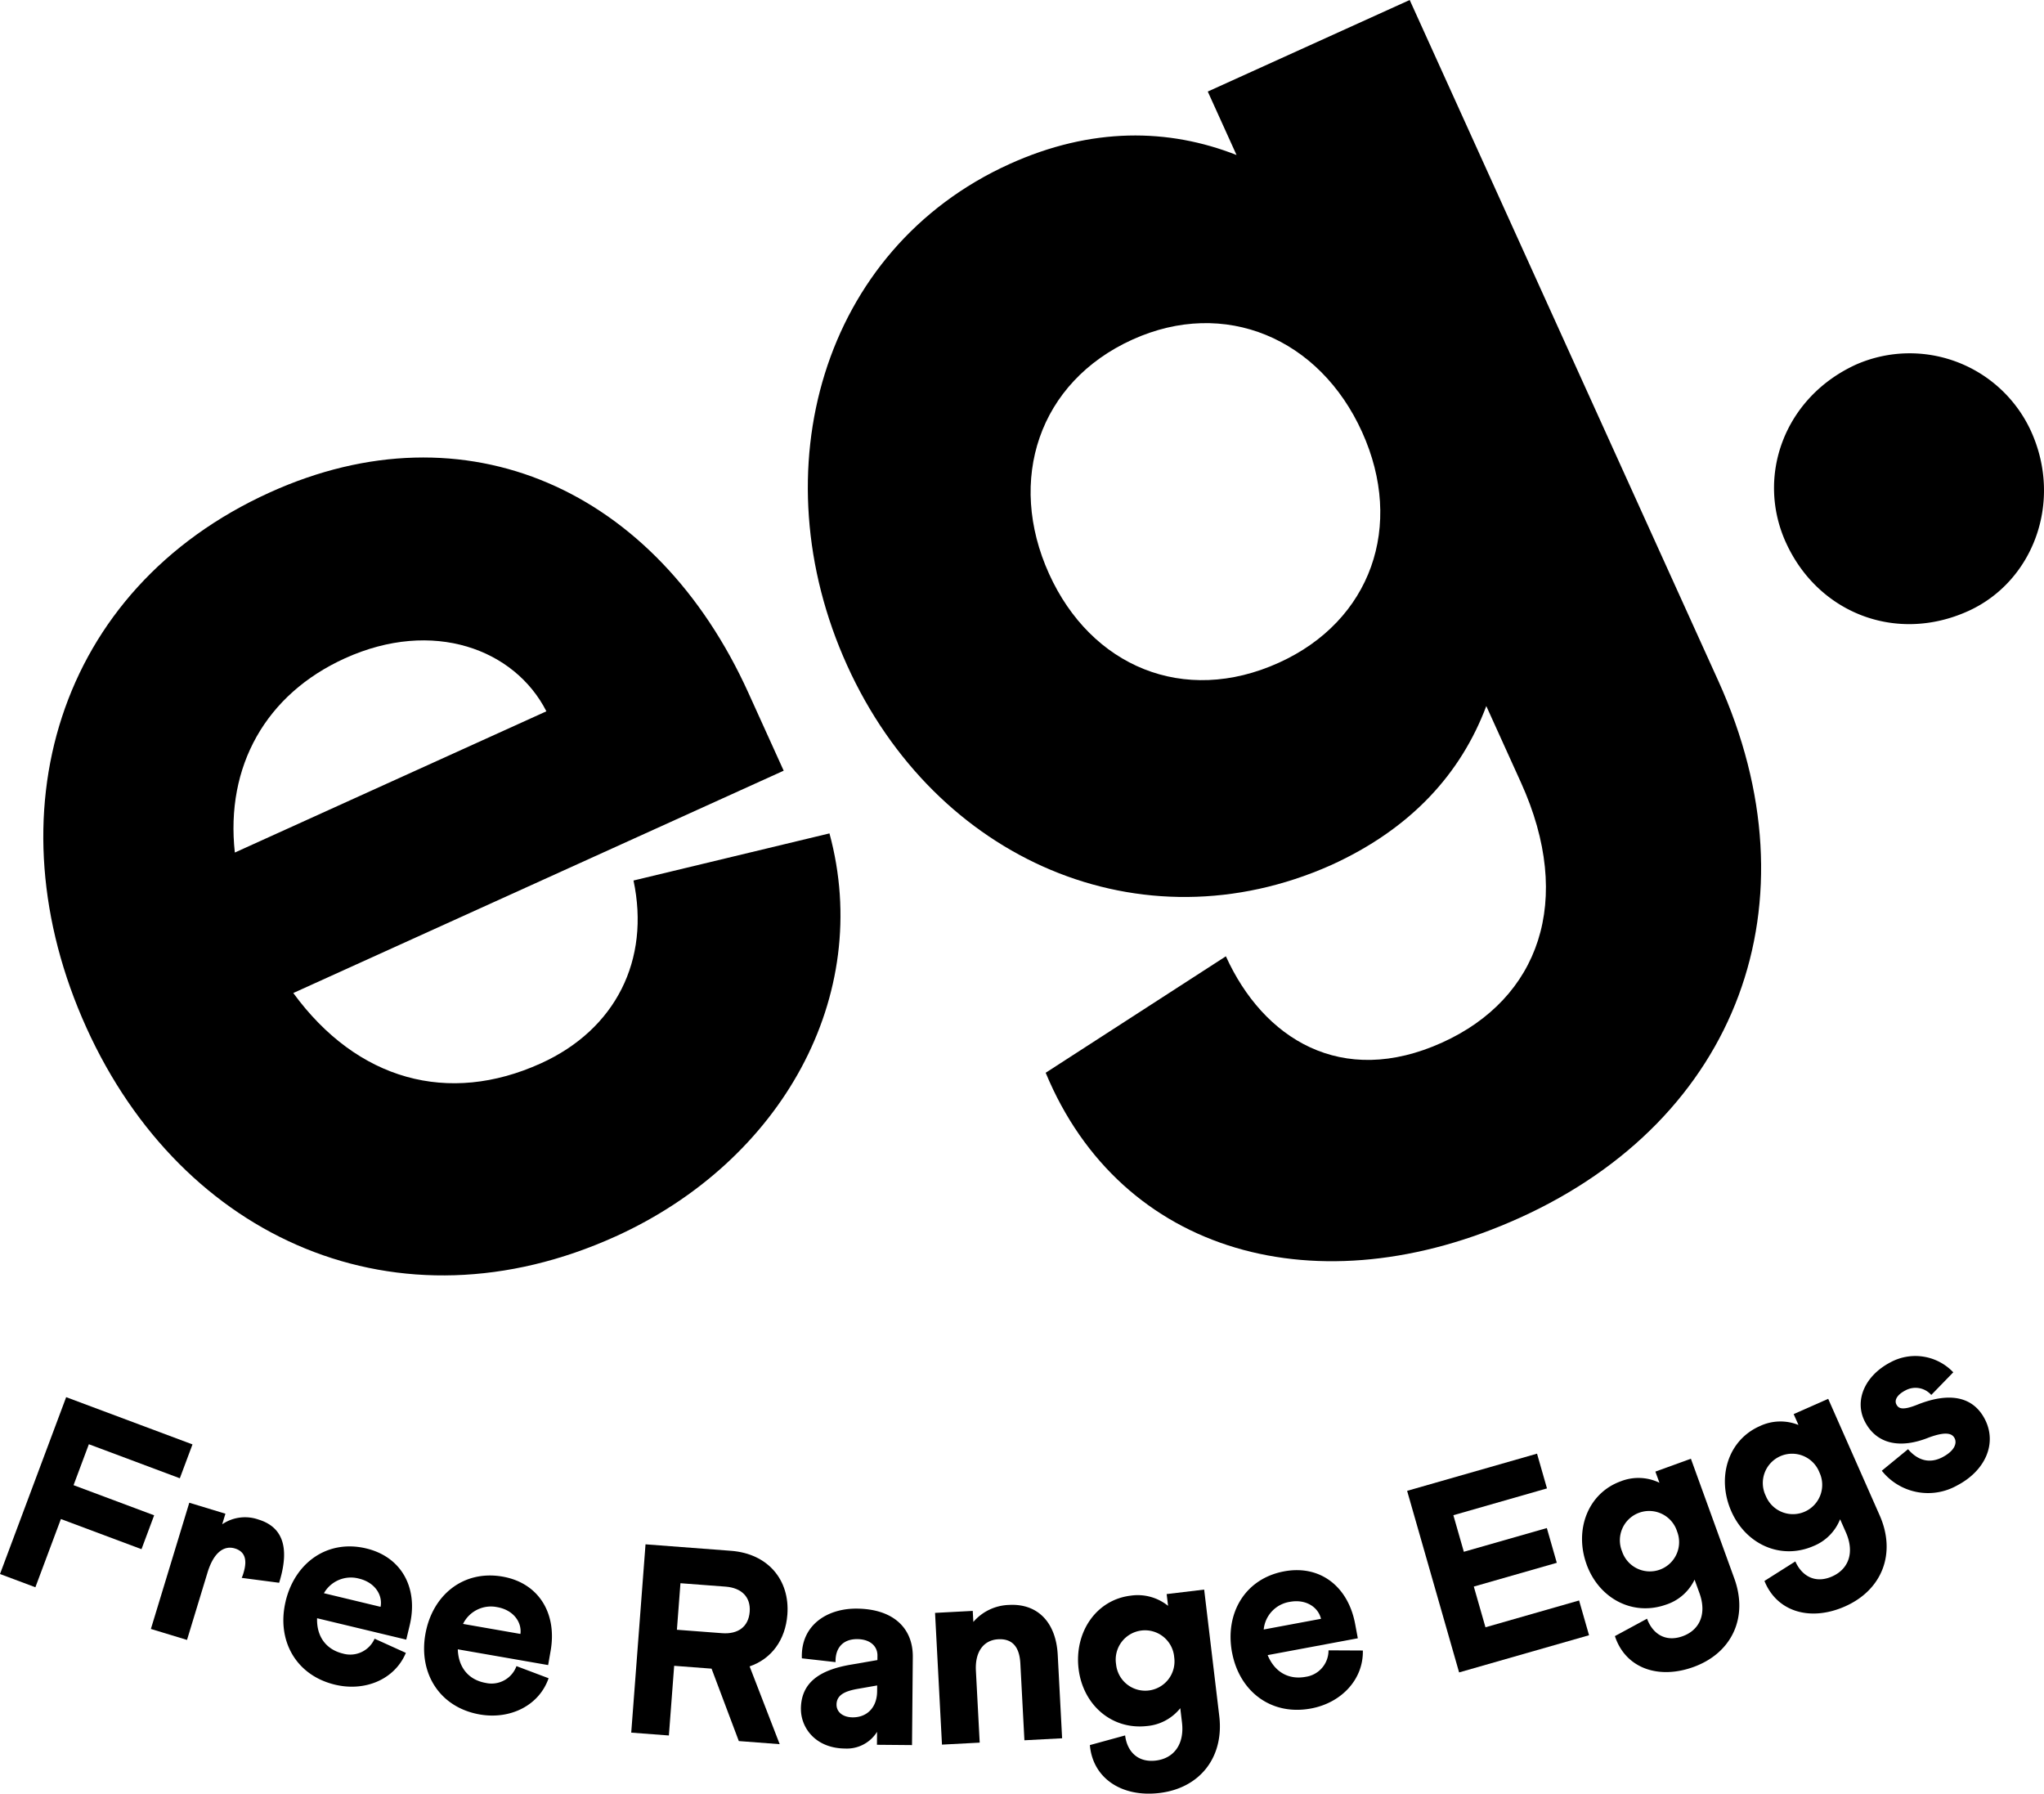 <svg viewBox="0 0 372.374 326.73" height="326.73" width="372.374" xmlns="http://www.w3.org/2000/svg" id="eg-logo-tagline-black">
  <g data-name="Group 10" id="Group_10">
    <path transform="translate(-7.846 -82.905)" d="M23.587,270.106c17.511,38.629,56.746,56,96.424,38.018,30.219-13.7,46.987-43.791,38.947-73.407l-35.7,8.582c3.065,14.449-3.227,27.122-16.893,33.315-16.817,7.624-33.43,3.118-45.088-12.82l89.34-40.5-6.433-14.188c-16.793-37.052-51.448-52.7-87.184-36.5-38.89,17.629-50.918,58.877-33.41,97.5m27.039-31.9c-1.726-15.689,5.616-28.838,20.07-35.389,16.029-7.266,30.922-1.663,36.689,9.661Z" data-name="Path 1" id="Path_1"></path>
    <path transform="translate(-146.406)" d="M300.738,121.213c16.081,35.472,53.55,51.749,88.093,36.407,14.715-6.671,23.752-16.786,28.347-29.005l6.313,13.927c9.768,21.548,3.28,39.375-14.326,47.357-18.394,8.34-32.639-.726-39.428-15.7l-32.83,21.216c13.718,33.062,49.621,43.078,86.406,26.4,39.678-17.984,54.475-57.321,36.133-97.785L403.224,0,366.437,16.676l5.24,11.561c-12.339-4.859-26.4-5.138-41.381,1.653-34.159,15.485-45.639,55.848-29.558,91.323m36.788-16.676c-7.742-17.081-1.9-34.935,15.182-42.676,16.817-7.624,34.1-.253,41.838,16.827s1.66,34.41-15.157,42.031c-17.341,7.862-34.24.635-41.863-16.182" data-name="Path 2" id="Path_2"></path>
    <path transform="translate(-321.516 -63.978)" d="M646.864,162.786c5.838,12.874,20.086,18.451,33.224,12.5,11.825-5.36,17.284-19.872,11.446-32.746a24.319,24.319,0,0,0-31.814-12.185c-13.138,5.955-18.334,20.347-12.856,32.436" data-name="Path 3" id="Path_3"></path>
    <path transform="translate(0 -253.186)" d="M0,539.91l6.446,2.412,4.648-12.43,14.684,5.493,2.305-6.17L13.4,523.725l2.789-7.457,16.571,6.2,2.308-6.169-23.015-8.606Z" data-name="Path 4" id="Path_4"></path>
    <path transform="translate(-27.347 -272.319)" d="M54.836,569.048l6.582,2,3.734-12.271c1.16-3.809,3.1-4.963,4.982-4.392,1.788.543,2.324,1.99,1.58,4.436a6.97,6.97,0,0,1-.332.924l6.817.893c2.149-6.9.3-10.284-3.788-11.527a7.4,7.4,0,0,0-6.585.872l.588-1.927-6.582-2Z" data-name="Path 5" id="Path_5"></path>
    <path transform="translate(-51.356 -280.238)" d="M103.4,571.918c-1.689,7.026,1.768,13.467,8.984,15.2,5.493,1.318,10.9-.971,12.913-5.793l-5.7-2.582a4.845,4.845,0,0,1-5.757,2.713c-3.057-.736-4.82-3.081-4.718-6.441l16.245,3.9.621-2.582c1.619-6.736-1.4-12.465-7.9-14.029-7.073-1.7-13.005,2.588-14.692,9.611m6.971-1.457a5.651,5.651,0,0,1,6.4-2.658c2.916.7,4.331,3.013,3.922,5.138Z" data-name="Path 6" id="Path_6"></path>
    <path transform="translate(-76.861 -285.5)" d="M154.351,583.208c-1.24,7.117,2.616,13.327,9.927,14.6,5.566.969,10.815-1.658,12.525-6.6L170.951,589a4.836,4.836,0,0,1-5.572,3.068c-3.1-.538-5-2.768-5.117-6.128l16.459,2.869.457-2.616c1.191-6.825-2.188-12.352-8.77-13.5-7.167-1.248-12.817,3.4-14.057,10.519m6.867-1.9a5.65,5.65,0,0,1,6.219-3.055c2.953.514,4.512,2.731,4.237,4.88Z" data-name="Path 7" id="Path_7"></path>
    <path transform="translate(-114.403 -279.857)" d="M229.4,595.473l6.859.52.963-12.692,6.812.517L249,597.009l7.446.566-5.478-14.167c4-1.374,6.527-4.828,6.877-9.433.478-6.321-3.543-11.112-10.259-11.621l-15.582-1.183Zm8.321-18.739.645-8.478,8.232.624c2.89.222,4.587,1.877,4.384,4.572-.209,2.744-2.136,4.125-5.029,3.906Z" data-name="Path 8" id="Path_8"></path>
    <path transform="translate(-145.157 -291.507)" d="M291.07,602.775c-.032,3.441,2.64,7.2,8.044,7.245a6.474,6.474,0,0,0,5.825-3.044l-.021,2.361,6.389.055.143-16.068c.045-5.162-3.462-8.731-10.2-8.791-5.455-.047-10.248,3.055-10.008,9.055l6.138.692c-.076-2.556,1.316-4.214,3.968-4.19,2.408.021,3.674,1.358,3.661,2.982l-.008.833-4.626.8c-6.005.979-9.269,3.358-9.311,8.075m6.493-.778c.016-1.817,1.692-2.441,3.66-2.817l3.742-.655-.008,1.081c-.026,2.948-1.862,4.749-4.467,4.728-1.768-.016-2.94-.961-2.927-2.337" data-name="Path 9" id="Path_9"></path>
    <path transform="translate(-169.46 -290.821)" d="M341.069,608.622l6.872-.363-.692-13.1c-.186-3.486,1.426-5.587,4.076-5.728,2.554-.133,3.862,1.37,4.023,4.415l.739,13.984,6.869-.363-.8-15.211c-.308-5.841-3.592-9.358-8.846-9.081a8.928,8.928,0,0,0-6.527,3.1l-.107-2.013-6.869.363Z" data-name="Path 10" id="Path_10"></path>
    <path transform="translate(-195.376 -288.057)" d="M391.869,592.03c.789,6.588,6.036,11.159,12.436,10.444a8.749,8.749,0,0,0,6.094-3.253l.308,2.585c.48,4-1.491,6.564-4.76,6.956-3.418.408-5.264-1.8-5.595-4.579l-6.423,1.76c.527,6.073,5.843,9.546,12.673,8.728,7.368-.88,11.794-6.506,10.9-14.02l-2.752-23.034-6.833.817.259,2.146a8.8,8.8,0,0,0-6.807-1.859c-6.342.76-10.282,6.723-9.5,13.31m6.833-.815a5.337,5.337,0,1,1,10.59-1.266,5.334,5.334,0,1,1-10.59,1.266" data-name="Path 11" id="Path_11"></path>
    <path transform="translate(-223.026 -284.535)" d="M447.481,585.542c1.326,7.1,7.109,11.569,14.4,10.209,5.556-1.037,9.553-5.334,9.428-10.559l-6.256-.031a4.843,4.843,0,0,1-4.149,4.823c-3.091.577-5.655-.844-6.937-3.953l16.426-3.067-.488-2.609c-1.271-6.812-6.365-10.809-12.937-9.582-7.149,1.334-10.815,7.668-9.491,14.77m5.77-4.177a5.652,5.652,0,0,1,4.76-5.039c2.945-.548,5.182.984,5.676,3.092Z" data-name="Path 12" id="Path_12"></path>
    <path transform="translate(-255.019 -263.427)" d="M520.839,568.075,544.51,561.3l-1.815-6.331-17.055,4.885-2.125-7.418,15.12-4.329-1.815-6.331L521.7,546.1l-1.908-6.661,17.054-4.885-1.812-6.329L511.367,535Z" data-name="Path 13" id="Path_13"></path>
    <path transform="translate(-286.715 -264.346)" d="M575.751,549.3c2.261,6.238,8.41,9.5,14.48,7.348a8.741,8.741,0,0,0,5.2-4.554l.888,2.449c1.376,3.788.037,6.731-3.057,7.853-3.235,1.173-5.533-.553-6.488-3.188l-5.856,3.17c1.893,5.8,7.859,7.971,14.326,5.624,6.977-2.53,10.008-9.016,7.425-16.128l-7.908-21.807-6.47,2.347.739,2.031a8.791,8.791,0,0,0-7.049-.264c-6.006,2.178-8.489,8.88-6.225,15.117m6.467-2.347a5.336,5.336,0,1,1,10.023-3.637,5.333,5.333,0,1,1-10.023,3.637" data-name="Path 14" id="Path_14"></path>
    <path transform="translate(-312.61 -253.493)" d="M628.017,528.787c2.679,6.068,9.036,8.9,14.945,6.344a8.727,8.727,0,0,0,4.875-4.893l1.052,2.381c1.629,3.687.5,6.712-2.517,8.044-3.146,1.389-5.558-.178-6.689-2.742l-5.627,3.561c2.282,5.653,8.381,7.418,14.673,4.637,6.788-3,9.373-9.674,6.313-16.595l-9.373-21.219-6.292,2.781.875,1.979a8.78,8.78,0,0,0-7.052.214c-5.843,2.579-7.864,9.436-5.182,15.506m6.292-2.781a5.337,5.337,0,1,1,9.754-4.311,5.334,5.334,0,1,1-9.754,4.311" data-name="Path 15" id="Path_15"></path>
    <path transform="translate(-337.22 -245.739)" d="M680.044,513.647a10.76,10.76,0,0,0,13.687,2.7c5.193-2.689,7.366-7.687,5.084-12.094-2.149-4.146-6.467-5.008-12.457-2.572-2.621,1.026-3.287.6-3.65-.1-.452-.872.261-1.849,1.614-2.551a3.83,3.83,0,0,1,4.736.812l4.008-4.123a9.526,9.526,0,0,0-11.413-1.838c-4.668,2.418-6.692,6.953-4.681,10.836,2.081,4.015,6.313,5.034,11.668,2.869,3.258-1.191,4.255-.656,4.663.13.5.961-.055,2.353-2.238,3.483-2.269,1.175-4.431.635-6.24-1.472Z" data-name="Path 16" id="Path_16"></path>
  </g>
</svg>
